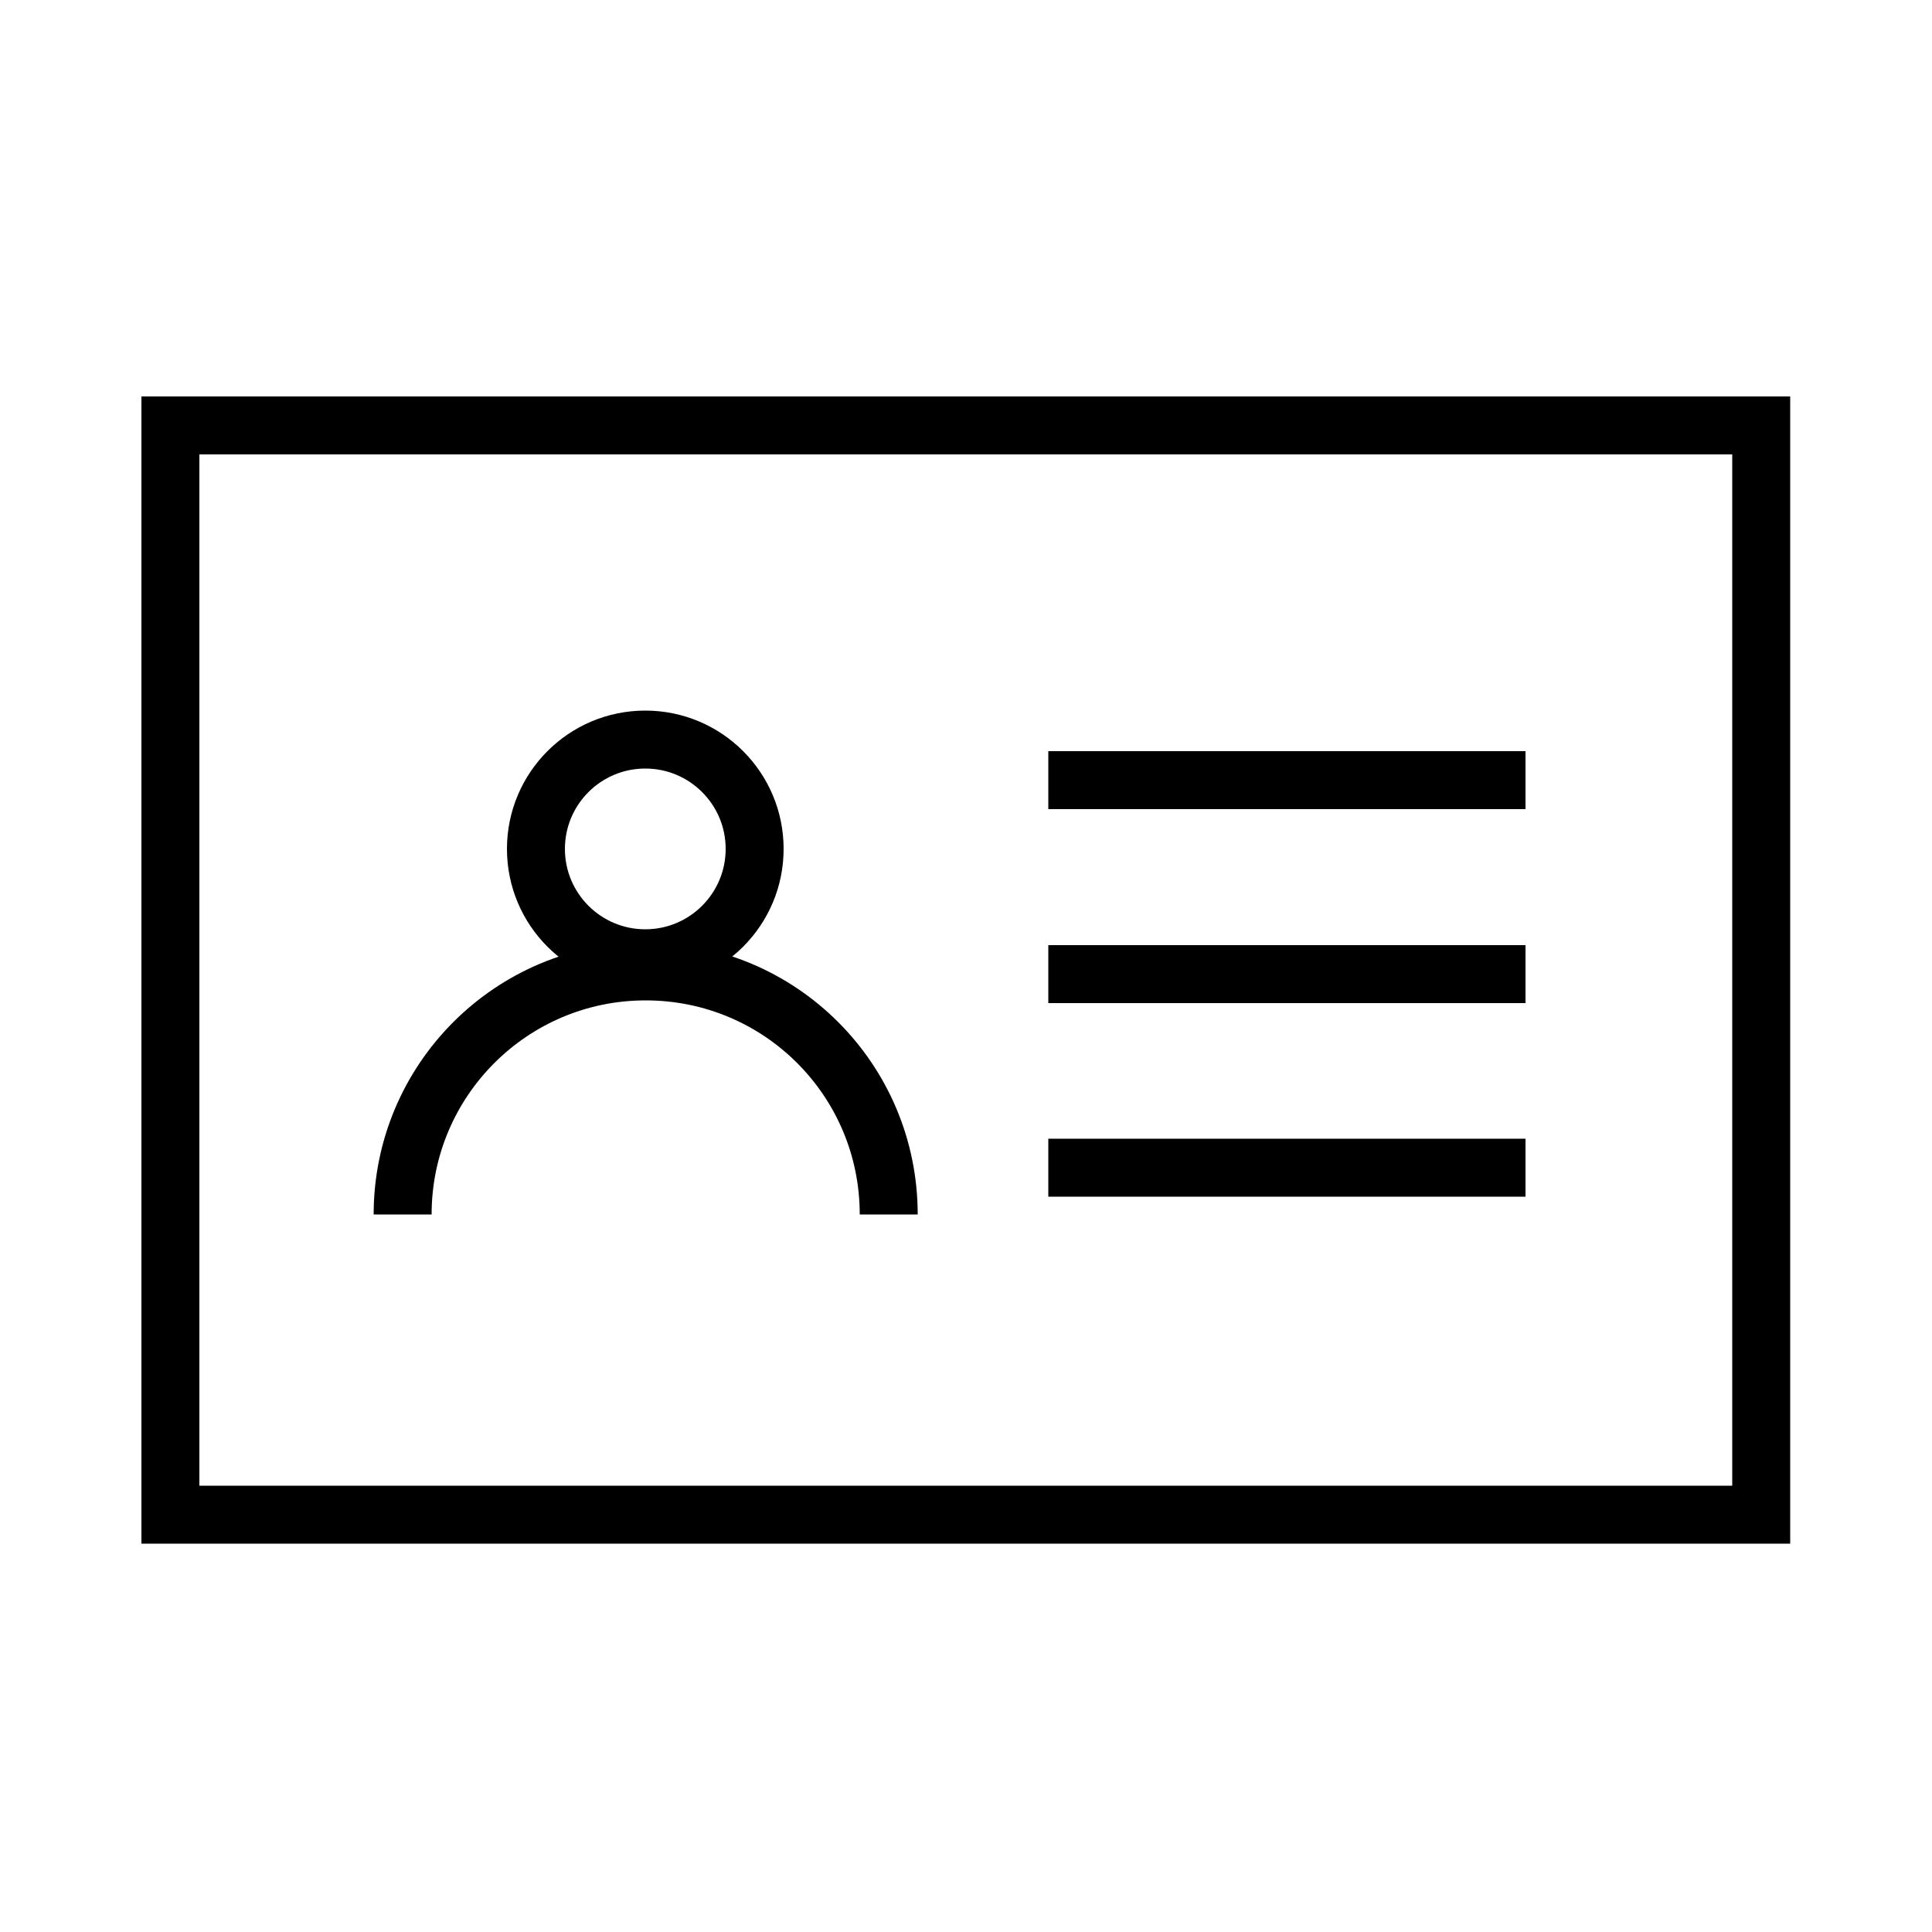 <?xml version="1.0" encoding="UTF-8"?>
<svg id="_レイヤー_2" data-name="レイヤー 2" xmlns="http://www.w3.org/2000/svg" viewBox="0 0 50 50">
  <defs>
    <style>
      .cls-1, .cls-2 {
        fill: none;
      }

      .cls-2 {
        stroke: #000;
        stroke-miterlimit: 10;
        stroke-width: 1.5px;
      }
    </style>
  </defs>
  <g id="_レイヤー_2-2" data-name="レイヤー 2">
    <rect class="cls-1" width="50" height="50"/>
    <g>
      <g>
        <circle class="cls-2" cx="16.7" cy="21.97" r="2.83"/>
        <path class="cls-2" d="M10.42,31.43c0-3.47,2.81-6.29,6.29-6.29s6.29,2.81,6.29,6.29"/>
      </g>
      <g>
        <line class="cls-2" x1="27.13" y1="20.19" x2="39.48" y2="20.19"/>
        <line class="cls-2" x1="27.13" y1="25.21" x2="39.48" y2="25.21"/>
        <line class="cls-2" x1="27.13" y1="30.22" x2="39.48" y2="30.22"/>
      </g>
      <rect class="cls-2" x="4.41" y="11.01" width="41.17" height="28.19"/>
    </g>
  </g>
</svg>